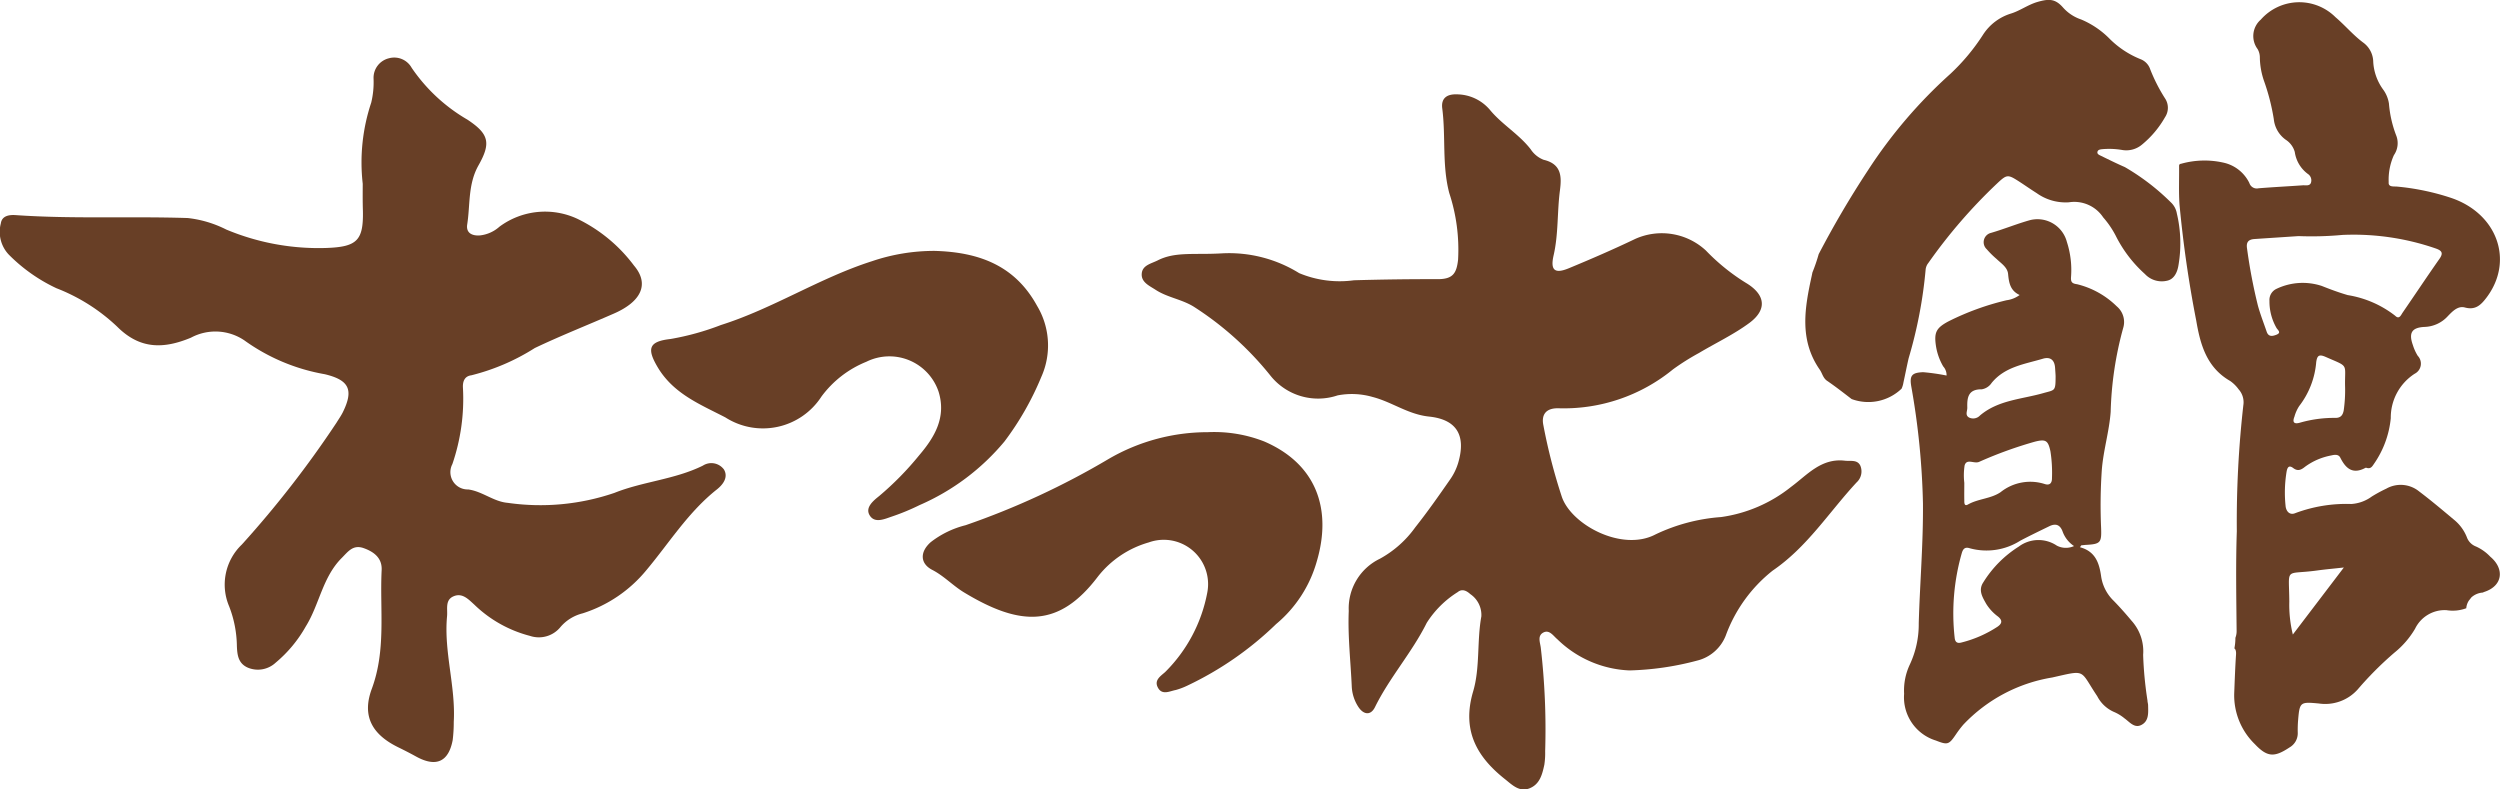 <svg xmlns="http://www.w3.org/2000/svg" width="149.353" height="47.164" viewBox="0 0 149.353 47.164"><g transform="translate(0 0)"><g transform="translate(0 0)"><g transform="translate(107.852)"><path d="M258.59,80.667l.156-.2a1.128,1.128,0,0,1,.68-.286.791.791,0,0,1,.1-.043c1.087-.356,1.218-1.369.348-2.1a2.719,2.719,0,0,0-.853-.609.928.928,0,0,1-.552-.567,2.559,2.559,0,0,0-.77-1.039c-.683-.572-1.364-1.147-2.075-1.684a1.745,1.745,0,0,0-1.965-.165,8.508,8.508,0,0,0-.866.47,2.312,2.312,0,0,1-1.224.445,8.706,8.706,0,0,0-3.333.542c-.358.156-.569-.121-.593-.439a7.675,7.675,0,0,1,.063-2.044c.046-.241.134-.4.389-.21.286.219.489.108.725-.083a3.826,3.826,0,0,1,1.551-.666c.2-.048.435-.082.543.134.323.644.74,1.016,1.5.607.027-.014.072,0,.109.011.2.043.287-.074.384-.224a5.743,5.743,0,0,0,1.022-2.754,3.115,3.115,0,0,1,1.427-2.655.675.675,0,0,0,.184-1.071,2.754,2.754,0,0,1-.29-.639c-.257-.718-.079-1.048.689-1.087a1.958,1.958,0,0,0,1.391-.637c.271-.279.6-.641,1.028-.524.641.173.966-.166,1.283-.582,1.671-2.2.657-5.035-2.116-5.968a14.446,14.446,0,0,0-3.221-.673c-.19-.019-.532.047-.5-.259a3.561,3.561,0,0,1,.311-1.618,1.255,1.255,0,0,0,.152-1.14,6.806,6.806,0,0,1-.447-1.937,1.89,1.89,0,0,0-.346-.842,3.1,3.1,0,0,1-.593-1.653,1.45,1.45,0,0,0-.612-1.164c-.6-.45-1.08-1.028-1.644-1.508a3.064,3.064,0,0,0-4.462.147,1.3,1.3,0,0,0-.189,1.76,1.006,1.006,0,0,1,.133.512,4.486,4.486,0,0,0,.244,1.377,12.751,12.751,0,0,1,.59,2.3,1.72,1.72,0,0,0,.717,1.229,1.279,1.279,0,0,1,.537.733,1.966,1.966,0,0,0,.783,1.309.459.459,0,0,1,.18.531c-.082.206-.316.135-.49.147-.878.062-1.758.106-2.635.177a.465.465,0,0,1-.552-.313,2.257,2.257,0,0,0-1.469-1.2,5.151,5.151,0,0,0-2.6.046c-.137.019-.13.087-.129.181.007.754-.027,1.511.025,2.263a69.669,69.669,0,0,0,1,6.935c.242,1.417.616,2.792,2.026,3.6a2.08,2.08,0,0,1,.5.493,1.156,1.156,0,0,1,.287.954,62.106,62.106,0,0,0-.39,7.532c-.068,1.977-.03,3.957-.012,5.935a1.1,1.1,0,0,1-.073.431c0,.017,0,.035,0,.053a3.092,3.092,0,0,1-.046.5c0,.025-.011.049-.017.073.077.06.117.179.1.393-.051.771-.077,1.544-.108,2.316a4.063,4.063,0,0,0,1.236,3.018c.742.784,1.168.792,2.06.2a.975.975,0,0,0,.5-.893,7.149,7.149,0,0,1,.023-.755c.09-1.082.139-1.083,1.235-.983a2.6,2.6,0,0,0,2.323-.839,20.3,20.3,0,0,1,2.191-2.195,5.266,5.266,0,0,0,1.238-1.432,1.969,1.969,0,0,1,1.87-1.11,2.314,2.314,0,0,0,1.188-.114A.959.959,0,0,1,258.59,80.667ZM251.2,67.912a8.526,8.526,0,0,1-.084,1.394c-.059.3-.2.447-.512.439a7.425,7.425,0,0,0-2.114.29c-.357.1-.443-.046-.318-.357a2.258,2.258,0,0,1,.284-.637,4.95,4.95,0,0,0,1.019-2.629c.055-.387.165-.485.563-.31C251.483,66.739,251.162,66.449,251.2,67.912Zm-4.1-3.136c-.229.091-.474.145-.584-.177-.18-.528-.386-1.049-.531-1.585a31.693,31.693,0,0,1-.643-3.388c-.06-.383.085-.541.445-.566.878-.06,1.755-.116,2.633-.175a20,20,0,0,0,2.62-.07,15.03,15.03,0,0,1,5.569.807c.35.122.483.259.233.615-.748,1.066-1.468,2.15-2.206,3.222-.1.146-.2.426-.446.183a6.221,6.221,0,0,0-2.831-1.232c-.528-.153-1.04-.343-1.551-.547a3.638,3.638,0,0,0-2.718.178.731.731,0,0,0-.409.712,3.178,3.178,0,0,0,.41,1.6C247.152,64.483,247.429,64.646,247.1,64.776Zm.978,17.912a7.461,7.461,0,0,1-.211-1.962c-.013-2.123-.324-1.591,1.659-1.864.481-.066.965-.109,1.6-.179Z" transform="translate(-218.953 -44.78)" fill="#683f26"/><path d="M230.78,57.472a1.179,1.179,0,0,0-.364-.67,13.527,13.527,0,0,0-2.743-2.1c-.488-.211-.965-.449-1.444-.682-.094-.046-.225-.1-.191-.234.03-.12.158-.139.268-.152a4.615,4.615,0,0,1,1.207.046,1.457,1.457,0,0,0,1.185-.321,5.839,5.839,0,0,0,1.375-1.634,1.016,1.016,0,0,0-.008-1.142,10.088,10.088,0,0,1-.873-1.716.979.979,0,0,0-.589-.615,5.516,5.516,0,0,1-1.866-1.243,5.231,5.231,0,0,0-1.682-1.129,2.5,2.5,0,0,1-1.077-.714c-.467-.531-.85-.524-1.519-.331-.575.166-1.047.531-1.606.7a3.053,3.053,0,0,0-1.636,1.235,12.249,12.249,0,0,1-1.968,2.364,28.828,28.828,0,0,0-4.923,5.762,57.294,57.294,0,0,0-2.943,5.009A10,10,0,0,1,209.008,61c-.012.059-.023.119-.036.178-.421,1.924-.769,3.839.477,5.629.152.218.191.5.445.67.5.34.977.715,1.458,1.083a2.872,2.872,0,0,0,2.983-.619,1.367,1.367,0,0,0,.111-.365c.106-.484.2-.972.311-1.453a27.061,27.061,0,0,0,1.015-5.29.738.738,0,0,1,.161-.4,31.294,31.294,0,0,1,4.1-4.744c.607-.57.647-.559,1.362-.1.339.221.669.453,1.011.668a2.97,2.97,0,0,0,1.925.549,2.071,2.071,0,0,1,2.049.9,5.474,5.474,0,0,1,.744,1.087,7.69,7.69,0,0,0,1.752,2.3,1.375,1.375,0,0,0,1.308.4c.453-.087.639-.544.7-.968A7.739,7.739,0,0,0,230.78,57.472Z" transform="translate(-208.585 -44.72)" fill="#683f26"/><path d="M227.737,84.887c.932.25,1.157.961,1.267,1.767a2.542,2.542,0,0,0,.753,1.44c.371.38.724.781,1.065,1.189a2.725,2.725,0,0,1,.688,2.032,22.282,22.282,0,0,0,.26,2.736c0,.092.035.182.036.272.008.443.061.941-.4,1.179-.419.218-.708-.18-1.011-.394a2.577,2.577,0,0,0-.653-.393,2.045,2.045,0,0,1-.974-.929c-1.071-1.595-.619-1.583-2.693-1.117a9.392,9.392,0,0,0-5.306,2.815,6.042,6.042,0,0,0-.434.569c-.428.632-.5.659-1.205.382a2.7,2.7,0,0,1-1.9-2.791,3.638,3.638,0,0,1,.343-1.754,5.665,5.665,0,0,0,.531-2.461c.068-2.385.272-4.765.252-7.154a44.969,44.969,0,0,0-.7-7.005c-.108-.647.044-.815.71-.841a12.509,12.509,0,0,1,1.4.2.772.772,0,0,0-.2-.545,3.465,3.465,0,0,1-.428-1.186c-.132-.843,0-1.111.751-1.51a15.82,15.82,0,0,1,3.46-1.257,1.687,1.687,0,0,0,.783-.313c-.559-.257-.641-.728-.69-1.256-.037-.4-.413-.632-.692-.9a5.4,5.4,0,0,1-.585-.58.572.572,0,0,1,.255-.975c.794-.231,1.559-.548,2.351-.767a1.818,1.818,0,0,1,2.183,1.308,5.426,5.426,0,0,1,.25,2.066c-.023.3.026.417.352.458a5.107,5.107,0,0,1,2.376,1.322,1.22,1.22,0,0,1,.382,1.307,20.813,20.813,0,0,0-.744,5c-.087,1.175-.44,2.3-.53,3.476a30.924,30.924,0,0,0-.041,3.467c.031.85-.029.953-.867,1-.107.005-.214.02-.321.03Zm-.356-.071a1.759,1.759,0,0,1-.694-.9c-.166-.408-.439-.453-.792-.28-.577.282-1.155.559-1.723.858a3.768,3.768,0,0,1-3.012.456c-.3-.1-.412.044-.482.279a13.07,13.07,0,0,0-.428,5.063c.026.257.145.356.406.286a7.016,7.016,0,0,0,2.156-.945c.29-.2.292-.391.024-.608a2.747,2.747,0,0,1-.706-.764c-.224-.4-.482-.811-.167-1.281a6.658,6.658,0,0,1,2.114-2.13,1.967,1.967,0,0,1,2.277-.059A1.169,1.169,0,0,0,227.381,84.816Zm-6.555-3.777h0c0,.348-.007.7,0,1.046,0,.13-.012.379.217.249.615-.35,1.367-.34,1.948-.735a2.839,2.839,0,0,1,2.641-.488c.308.1.44-.069.432-.374a8.267,8.267,0,0,0-.094-1.59c-.141-.636-.273-.728-.91-.572a24.5,24.5,0,0,0-3.356,1.215c-.3.123-.735-.221-.86.21A3.853,3.853,0,0,0,220.826,81.039Zm5.454-6.374c0-.061-.016-.28-.031-.5-.032-.468-.287-.673-.733-.539-1.091.325-2.269.475-3.059,1.446a.875.875,0,0,1-.587.38c-.8-.009-.885.471-.865,1.091.007.209-.148.449.1.592a.559.559,0,0,0,.66-.121c1.089-.924,2.5-.968,3.777-1.334C226.248,75.48,226.278,75.585,226.28,74.665Z" transform="translate(-211.328 -52.194)" fill="#683f26"/></g><g transform="translate(0 3.446)"><path d="M71.929,57.3a11.28,11.28,0,0,1,.506-4.844,5.179,5.179,0,0,0,.141-1.436A1.2,1.2,0,0,1,73.5,49.8a1.192,1.192,0,0,1,1.353.572,10.24,10.24,0,0,0,3.328,3.094c1.29.853,1.42,1.395.666,2.729-.637,1.126-.492,2.351-.676,3.533-.079.5.275.692.763.656a2.088,2.088,0,0,0,1.164-.522,4.571,4.571,0,0,1,4.665-.465,9.268,9.268,0,0,1,3.374,2.792c.943,1.112.412,2.153-1.183,2.855-1.58.694-3.19,1.326-4.746,2.068a12.864,12.864,0,0,1-3.792,1.629c-.418.055-.522.387-.5.751a12.032,12.032,0,0,1-.632,4.555,1.033,1.033,0,0,0,.949,1.513c.854.119,1.515.729,2.355.8a13.685,13.685,0,0,0,6.376-.594c1.707-.683,3.608-.8,5.286-1.629a.934.934,0,0,1,1.259.232c.277.471-.068.909-.421,1.189-1.709,1.351-2.841,3.185-4.205,4.814a8.091,8.091,0,0,1-3.815,2.59,2.557,2.557,0,0,0-1.311.8,1.663,1.663,0,0,1-1.832.548,7.466,7.466,0,0,1-3.339-1.877c-.339-.305-.694-.7-1.205-.5-.55.215-.373.766-.414,1.2-.2,2.125.522,4.194.4,6.315a8.667,8.667,0,0,1-.064,1.084c-.246,1.311-1,1.638-2.186.984-.35-.193-.706-.376-1.065-.551-1.569-.766-2.183-1.872-1.583-3.49.867-2.336.473-4.726.59-7.095.035-.7-.428-1.084-1.071-1.313s-.937.21-1.31.583c-1.152,1.149-1.332,2.776-2.151,4.093a7.77,7.77,0,0,1-1.8,2.166,1.558,1.558,0,0,1-1.641.306c-.606-.252-.653-.787-.675-1.289a6.787,6.787,0,0,0-.466-2.391,3.31,3.31,0,0,1,.76-3.681,61.379,61.379,0,0,0,5.655-7.278c.127-.208.27-.408.378-.624.661-1.339.388-1.928-1.081-2.277a11.607,11.607,0,0,1-4.8-2.021,3.087,3.087,0,0,0-3.189-.161c-1.634.68-3.046.7-4.4-.649a11.1,11.1,0,0,0-3.64-2.306,9.954,9.954,0,0,1-2.844-2.007,1.976,1.976,0,0,1-.476-1.861c.064-.463.5-.522.87-.5,3.431.24,6.868.063,10.3.176a6.728,6.728,0,0,1,2.3.688,14.29,14.29,0,0,0,5.972,1.1c1.841-.063,2.224-.451,2.19-2.207C71.919,58.314,71.929,57.708,71.929,57.3Z" transform="translate(-50.259 -49.766)" fill="#683f26"/><path d="M154.931,62.472a7.941,7.941,0,0,1,4.613,1.181,6.269,6.269,0,0,0,3.273.427q2.5-.073,5.008-.067c.9,0,1.123-.342,1.214-1.165a10.805,10.805,0,0,0-.529-3.985c-.436-1.664-.2-3.372-.417-5.049-.079-.612.276-.869.9-.841a2.611,2.611,0,0,1,1.948.927c.725.878,1.739,1.453,2.435,2.354a1.634,1.634,0,0,0,.774.629c1.1.257,1.074,1.053.972,1.841-.168,1.289-.083,2.6-.379,3.878-.2.884.072,1.107.911.76,1.336-.553,2.665-1.129,3.968-1.753a3.876,3.876,0,0,1,4.222.694A12.2,12.2,0,0,0,186.34,64.3c1.072.69,1.144,1.557.1,2.33-.928.686-2,1.192-3,1.788a14.3,14.3,0,0,0-1.558.981,10.3,10.3,0,0,1-6.835,2.328c-.825-.023-1.031.447-.913,1.013a33.7,33.7,0,0,0,1.108,4.292c.584,1.666,3.6,3.281,5.594,2.229a10.9,10.9,0,0,1,3.913-1.035,8.591,8.591,0,0,0,4.178-1.8c.963-.709,1.8-1.736,3.223-1.567.326.039.728-.079.915.286a.888.888,0,0,1-.219,1.011c-1.649,1.776-2.943,3.857-5.015,5.27a8.783,8.783,0,0,0-2.8,3.877,2.468,2.468,0,0,1-1.72,1.5,17.245,17.245,0,0,1-4.029.585,6.536,6.536,0,0,1-4.315-1.864c-.242-.2-.477-.6-.85-.391-.354.2-.169.6-.135.923a42.284,42.284,0,0,1,.259,6.153,4.722,4.722,0,0,1-.049.813c-.123.565-.264,1.16-.88,1.408s-1.054-.216-1.474-.548c-1.72-1.361-2.576-2.949-1.9-5.237.421-1.426.219-3,.491-4.485a1.507,1.507,0,0,0-.664-1.334c-.219-.2-.488-.332-.746-.119a5.872,5.872,0,0,0-1.855,1.842c-.873,1.759-2.216,3.256-3.09,5.031-.257.521-.688.459-1-.023a2.424,2.424,0,0,1-.387-1.2c-.066-1.509-.243-3.013-.18-4.528a3.29,3.29,0,0,1,1.858-3.112,6.338,6.338,0,0,0,2.114-1.876c.737-.93,1.416-1.9,2.094-2.876a3.43,3.43,0,0,0,.472-.978c.474-1.615-.061-2.59-1.744-2.765-1.257-.131-2.218-.878-3.378-1.173a4.471,4.471,0,0,0-2.086-.091,3.641,3.641,0,0,1-3.983-1.15,18.974,18.974,0,0,0-4.606-4.15c-.718-.446-1.576-.549-2.276-1.006-.379-.248-.886-.457-.83-.99.051-.488.573-.578.951-.77C152.145,62.356,153.28,62.57,154.931,62.472Z" transform="translate(-81.931 -50.782)" fill="#683f26"/><path d="M148.017,83.926a8.2,8.2,0,0,1,3.36.552c3.126,1.343,4.065,4.046,3.148,7.16a7.534,7.534,0,0,1-2.433,3.753,19.718,19.718,0,0,1-5.3,3.675,4.1,4.1,0,0,1-.692.262c-.371.07-.826.335-1.077-.158-.219-.43.161-.665.439-.911a9.036,9.036,0,0,0,2.522-4.765,2.648,2.648,0,0,0-3.5-2.982,5.932,5.932,0,0,0-3.034,2.037c-2.321,3.066-4.627,2.995-8.017.939-.654-.4-1.184-.975-1.883-1.336-.735-.38-.745-1.082-.085-1.66a5.584,5.584,0,0,1,2.074-1.007,46.456,46.456,0,0,0,8.56-3.966A11.756,11.756,0,0,1,148.017,83.926Z" transform="translate(-75.857 -61.553)" fill="#683f26"/><path d="M124.159,67.252c2.583.072,4.775.83,6.116,3.279a4.6,4.6,0,0,1,.253,4.254,17.427,17.427,0,0,1-2.2,3.854,13.693,13.693,0,0,1-5.073,3.8,13.376,13.376,0,0,1-1.628.675c-.451.15-1.047.44-1.353-.068-.279-.465.221-.869.566-1.146a18.086,18.086,0,0,0,2.4-2.445c.927-1.087,1.627-2.278,1.149-3.805a3.1,3.1,0,0,0-4.313-1.774,6.233,6.233,0,0,0-2.68,2.077,4.163,4.163,0,0,1-5.741,1.246c-1.5-.776-3.092-1.407-4.035-2.983-.674-1.129-.54-1.554.753-1.7a15.754,15.754,0,0,0,3.018-.836c3.131-.992,5.9-2.816,9.023-3.812A11.559,11.559,0,0,1,124.159,67.252Z" transform="translate(-68.321 -55.709)" fill="#683f26"/></g></g></g></svg>